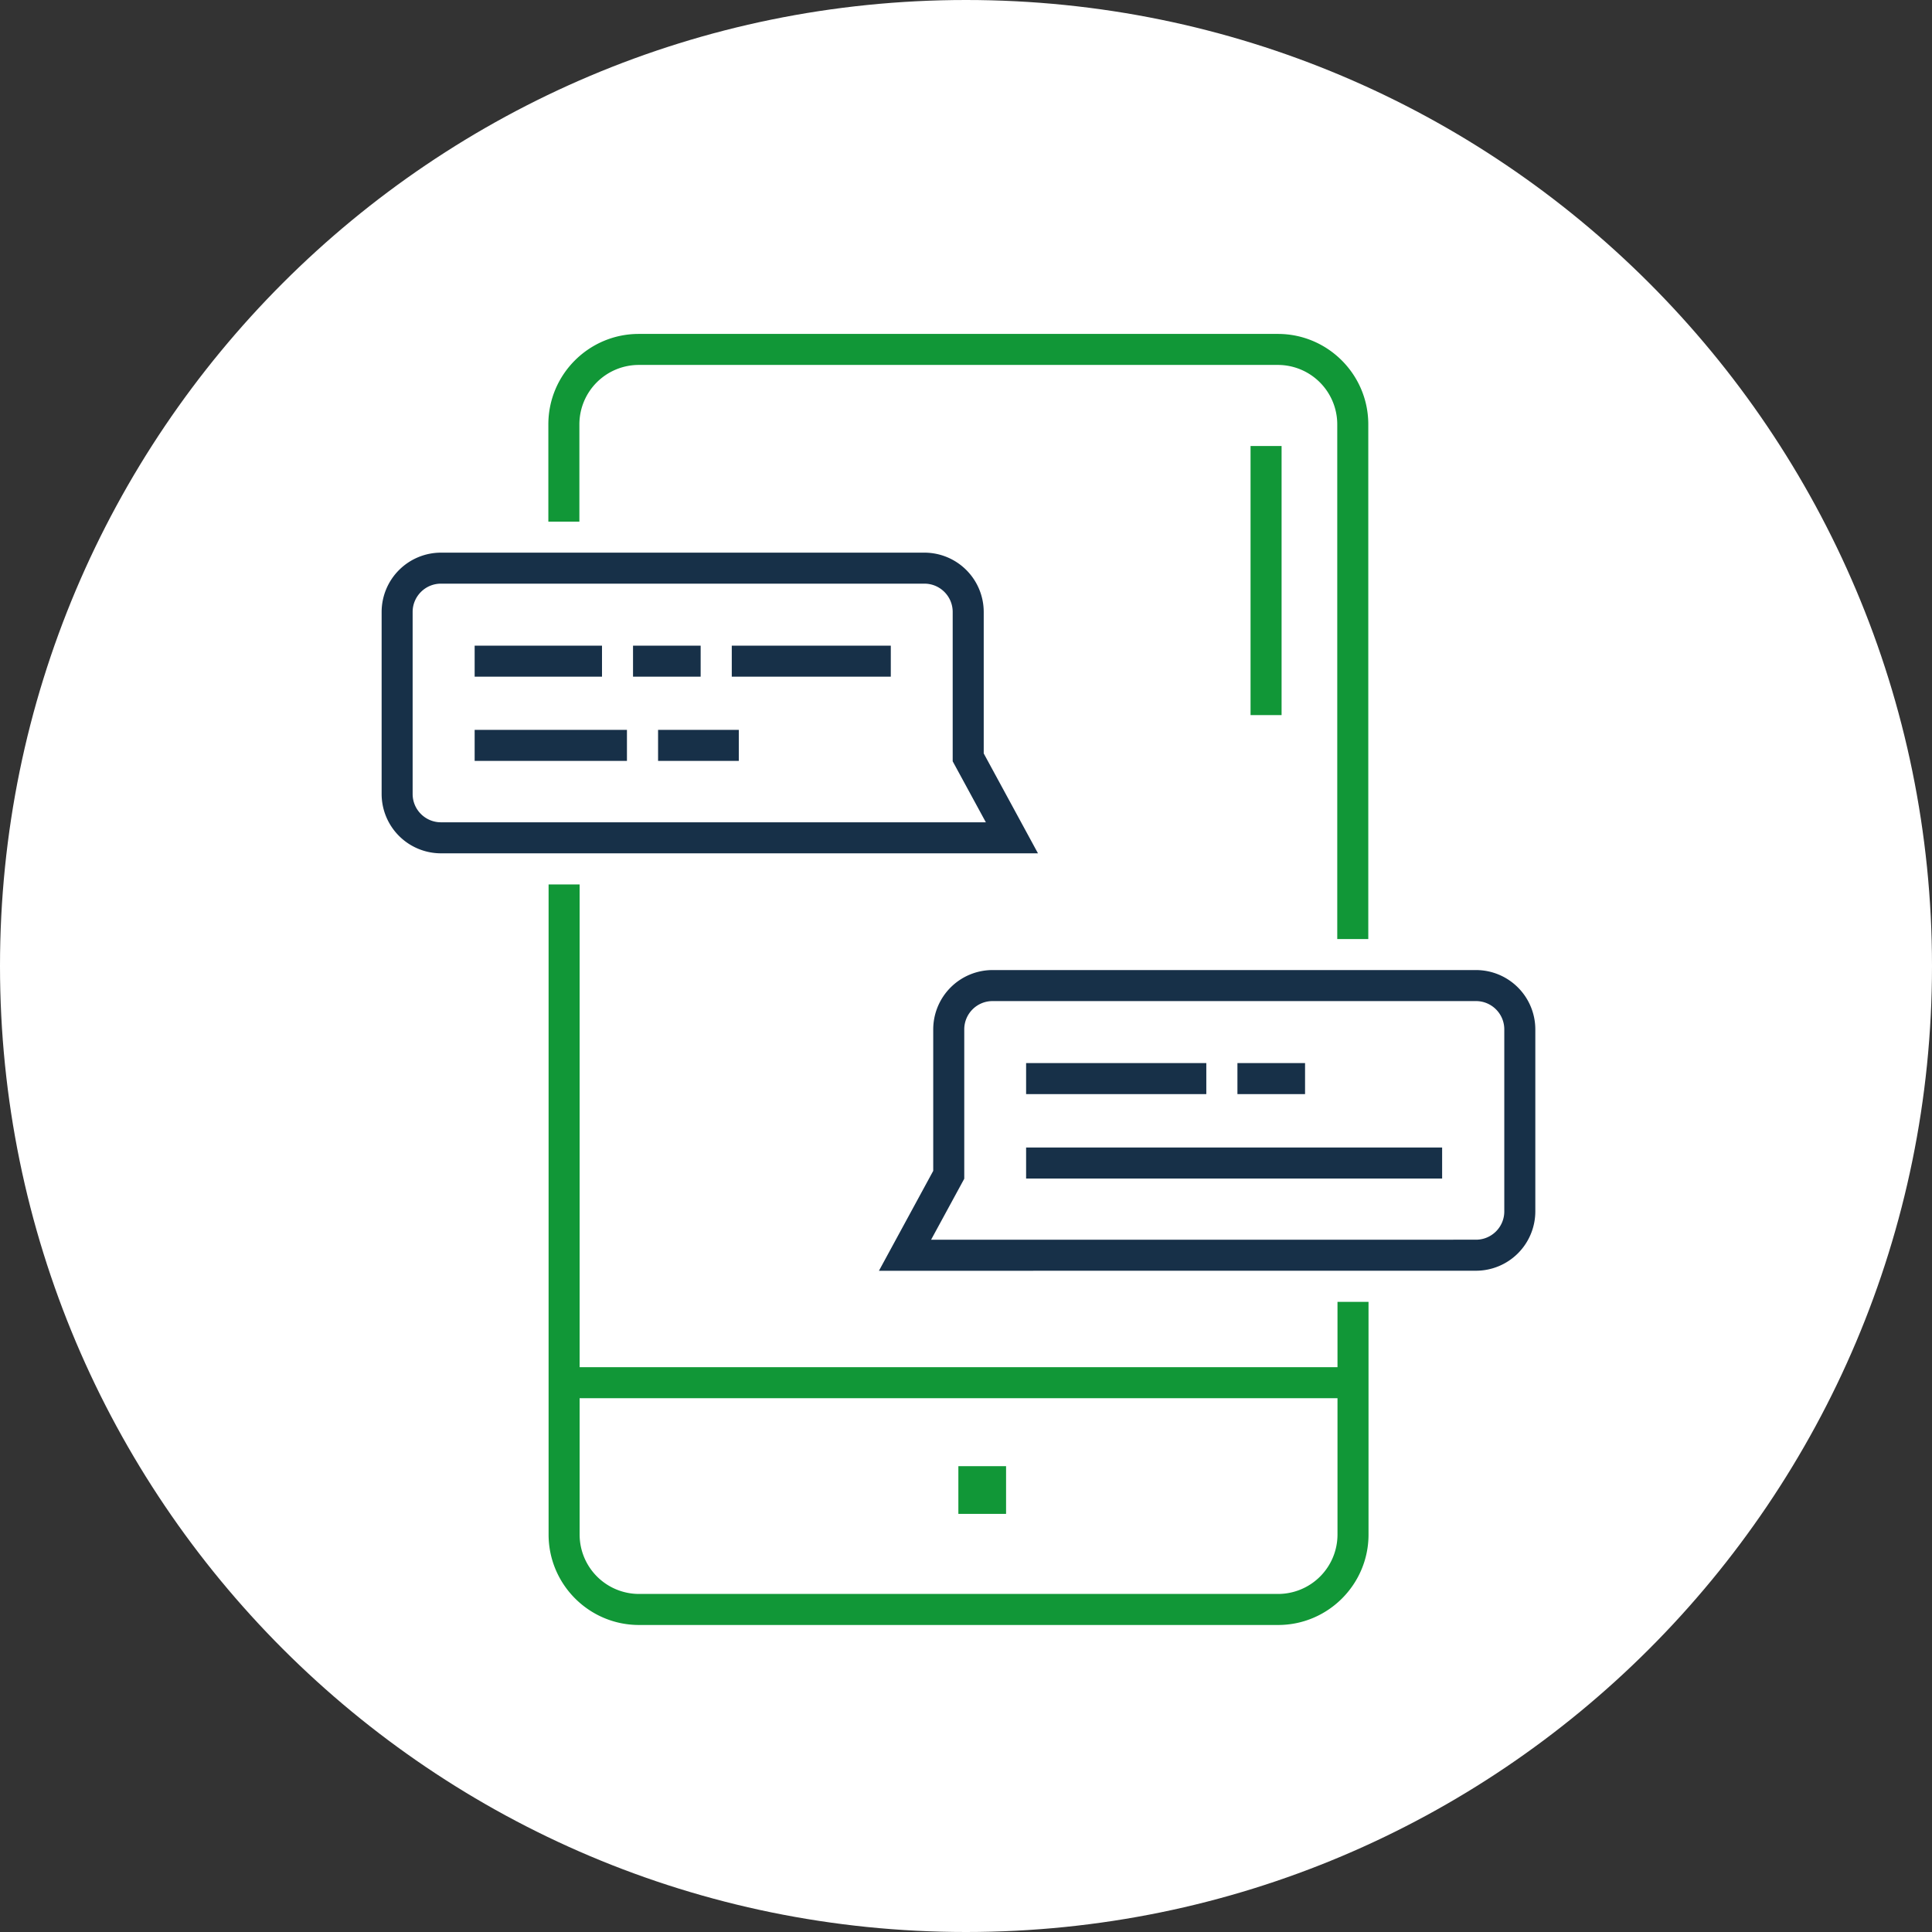 <svg xmlns="http://www.w3.org/2000/svg" width="81" height="81" viewBox="0 0 81 81"><rect x="0" y="0" width="81" height="81" fill="#333333" stroke="none"/><g><g><path fill="#fff" d="M40.5 81C62.868 81 81 62.868 81 40.5S62.868 0 40.5 0 0 18.132 0 40.5 18.132 81 40.5 81z"/></g><g><g><path fill="#119737" d="M40.18 63.47h2v-2h-2z"/></g><g><path fill="#119737" d="M23.65 58.621h33.075V57.32H23.65z"/></g><g><path fill="#173048" d="M36.85 53.278l2.276-4.189v-5.932a2.49 2.49 0 0 1 2.486-2.487h20.27a2.49 2.49 0 0 1 2.487 2.487v7.633a2.49 2.49 0 0 1-2.487 2.486zm2.186-1.301l22.846-.002c.654 0 1.186-.531 1.186-1.185v-7.633c0-.655-.532-1.186-1.186-1.186h-20.27c-.654 0-1.185.531-1.185 1.186v6.262z"/></g><g><path fill="#173048" d="M43.518 35.777l-25.031-.001A2.49 2.49 0 0 1 16 33.289v-7.633a2.49 2.49 0 0 1 2.487-2.486h20.27a2.489 2.489 0 0 1 2.486 2.486v5.932zM18.487 24.47c-.654 0-1.187.532-1.187 1.186v7.633c0 .655.533 1.186 1.187 1.186l22.846.001-1.391-2.558v-6.262c0-.654-.531-1.186-1.185-1.186z"/></g><g><path fill="#119737" d="M52.43 29.98h1.301V18.7H52.43z"/></g><g><path fill="#173048" d="M19.9 31.901h6.385V30.6H19.9z"/></g><g><path fill="#173048" d="M27.59 31.901h3.385V30.6H27.59z"/></g><g><path fill="none" stroke="#173048" stroke-miterlimit="50" stroke-width="1.3" d="M19.9 27.72h5.339"/></g><g><path fill="#173048" d="M26.54 28.37h2.835v-1.3H26.54z"/></g><g><path fill="#173048" d="M30.68 28.37h6.667v-1.3H30.68z"/></g><g><path fill="#173048" d="M51.88 45.871h2.835V44.57H51.88z"/></g><g><path fill="#173048" d="M43.02 45.871h7.555V44.57H43.02z"/></g><g><path fill="#173048" d="M43.02 49.411h17.442V48.11H43.02z"/></g><g><path fill="#119737" d="M24.291 17.791A2.492 2.492 0 0 1 26.78 15.3h26.796a2.492 2.492 0 0 1 2.489 2.491v21.58h1.301v-21.58c0-2.091-1.7-3.791-3.79-3.791H26.78c-2.09 0-3.79 1.7-3.79 3.791v4.08h1.301z"/></g><g><path fill="#119737" d="M56.075 54.581v9.756a2.492 2.492 0 0 1-2.489 2.49H26.79a2.492 2.492 0 0 1-2.489-2.49V37.08H23v27.257c0 2.09 1.7 3.791 3.79 3.791h26.796c2.09 0 3.79-1.701 3.79-3.791v-9.756z"/></g></g></g></svg>